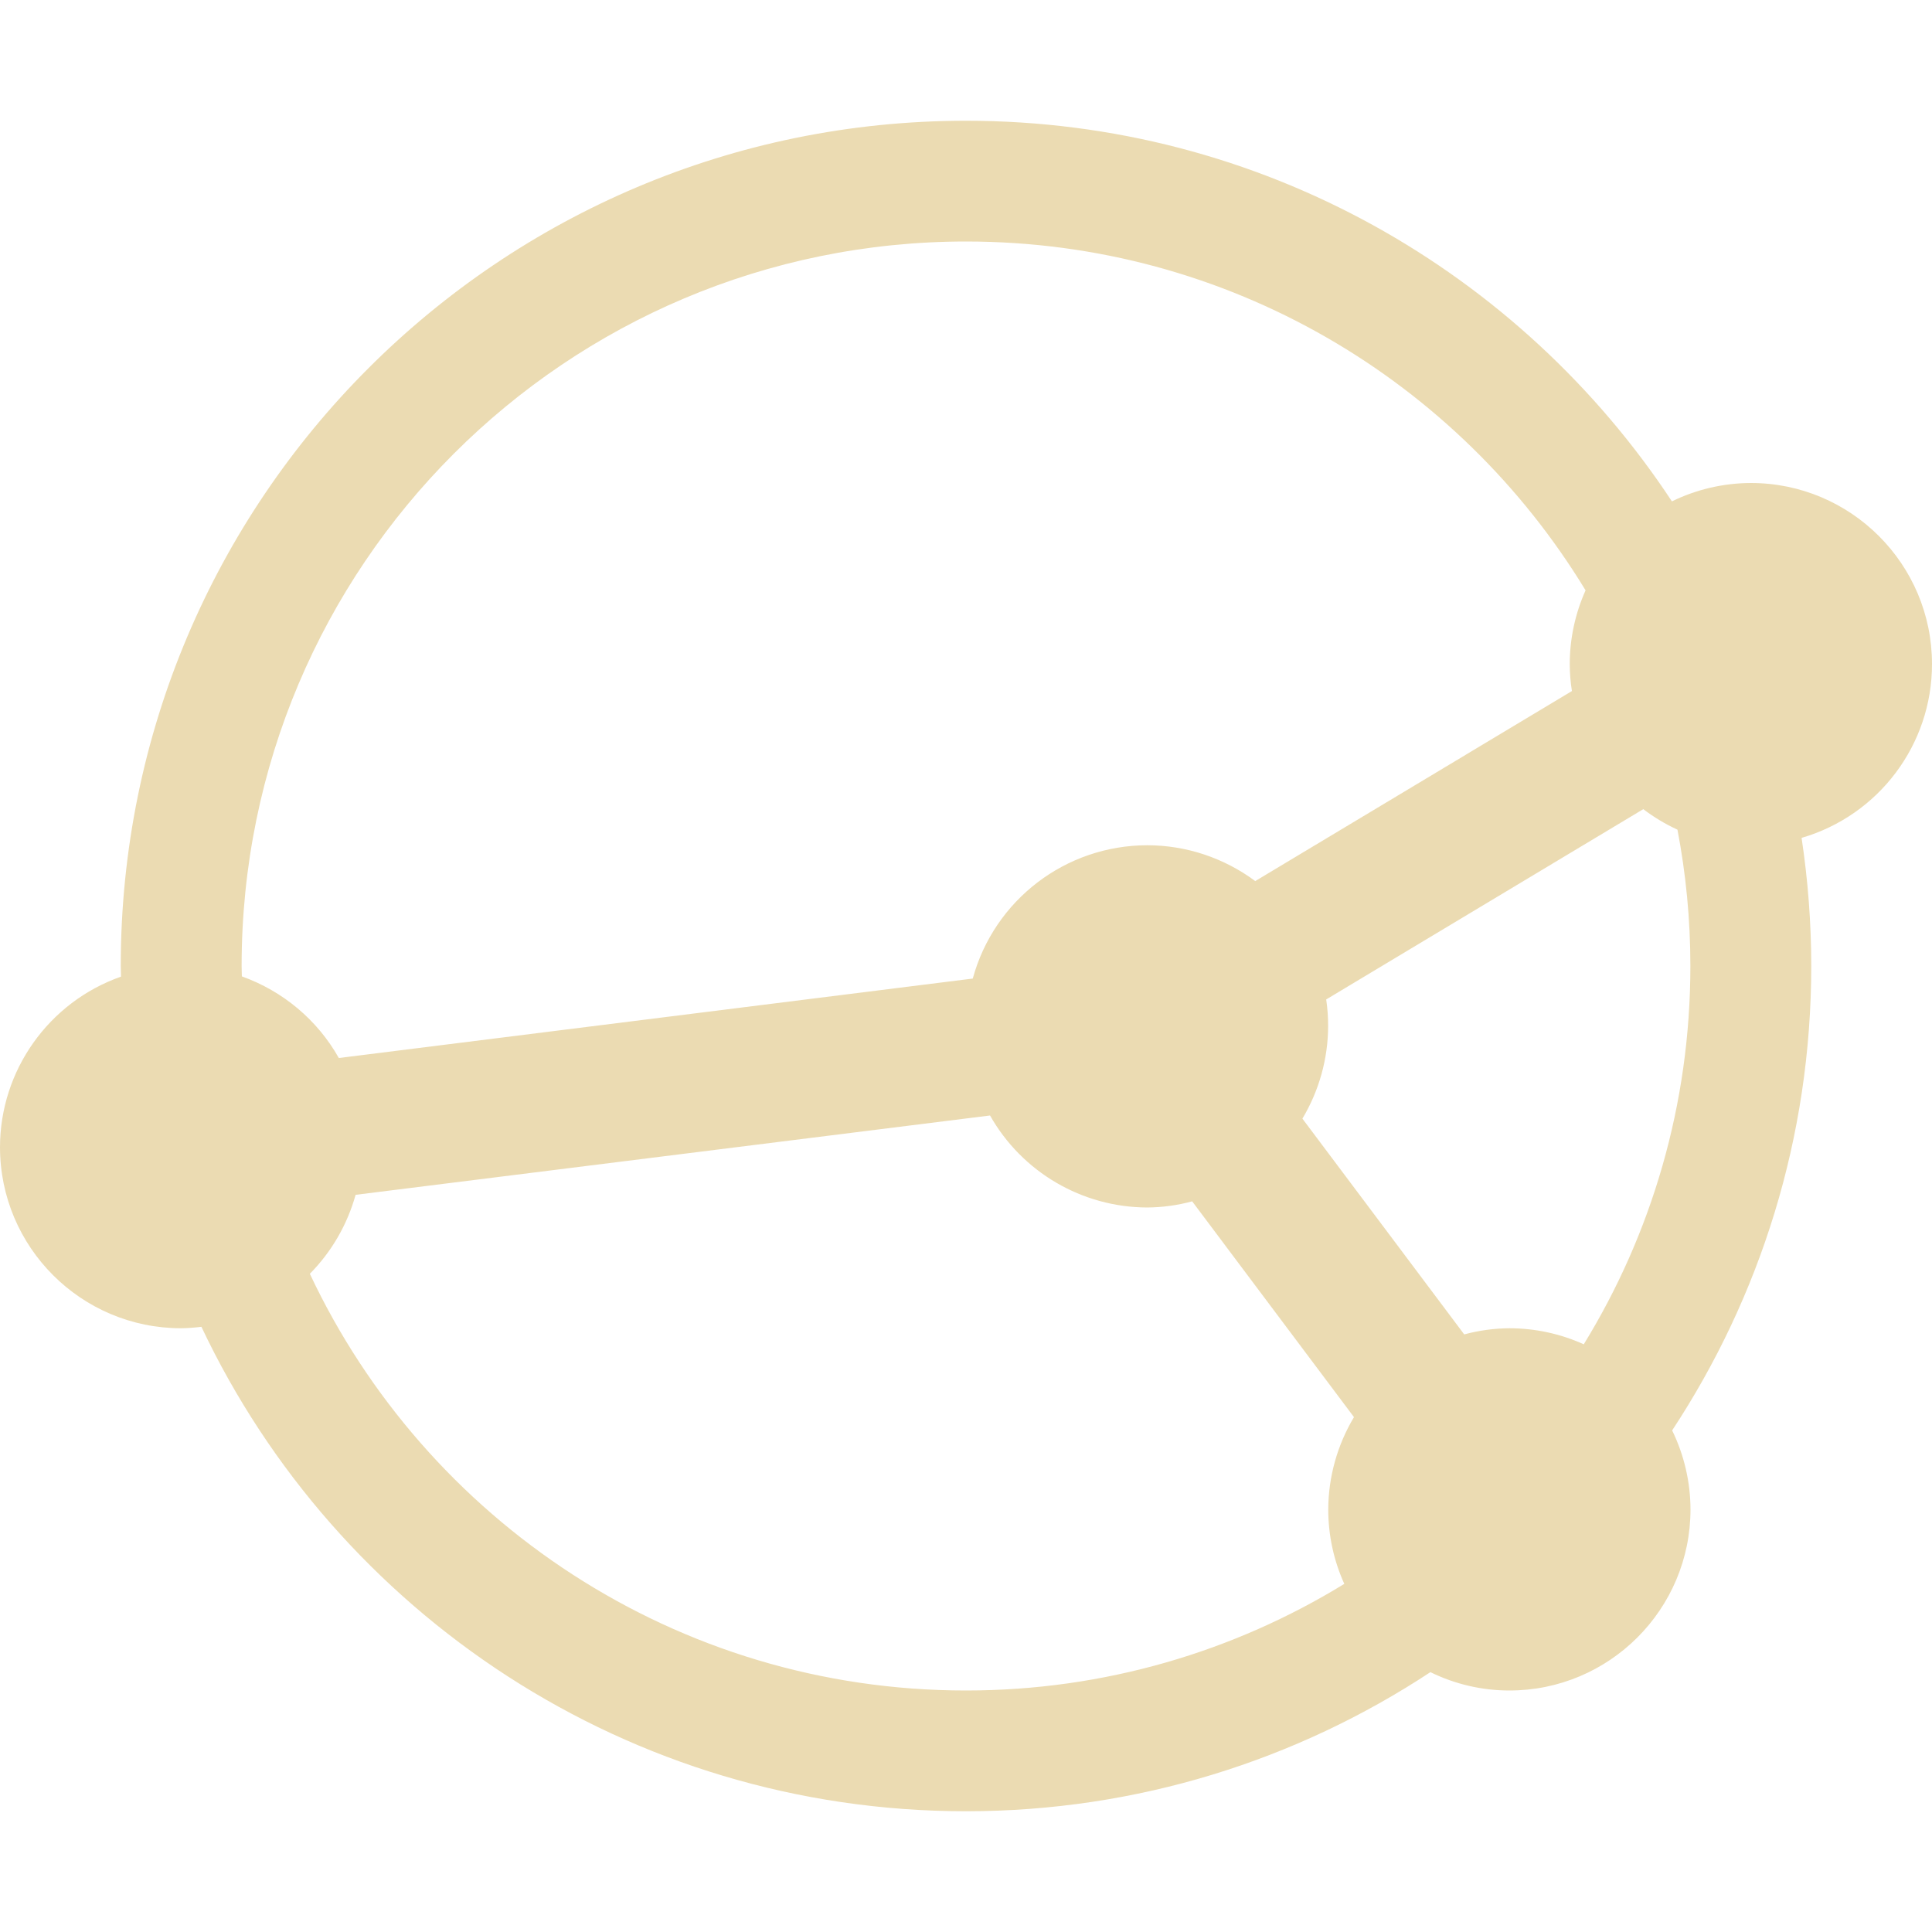 <svg width="16" height="16" version="1.1" xmlns="http://www.w3.org/2000/svg">
  <defs>
    <style id="current-color-scheme" type="text/css">.ColorScheme-Text { color:#ebdbb2; } .ColorScheme-Highlight { color:#458588; }</style>
  </defs>
  <path class="ColorScheme-Text" d="m8 1c-3.866 1e-6 -7 3.134-7 7 0 0.03 0.002 0.058 0.002 0.088-0.599 0.211-1.001 0.777-1.002 1.412 0 0.828 0.672 1.5 1.5 1.5 0.056-7.58e-4 0.112-0.005 0.168-0.012 1.121 2.371 3.535 4.012 6.332 4.012 1.421 0 2.742-0.425 3.846-1.152 0.204 0.1 0.427 0.152 0.654 0.152 0.828 0 1.5-0.672 1.5-1.5-6.61e-4 -0.227-0.053-0.451-0.152-0.654 0.727-1.104 1.152-2.425 1.152-3.846 0-0.36-0.028-0.715-0.08-1.061 0.64-0.187 1.08-0.773 1.08-1.439 0-0.828-0.672-1.5-1.5-1.5-0.227 6.61e-4 -0.451 0.053-0.654 0.152-1.252-1.898-3.402-3.152-5.846-3.152zm0 1c2.175 0 4.079 1.157 5.131 2.889-0.086 0.192-0.131 0.401-0.131 0.611 3.19e-4 0.075 0.006 0.149 0.018 0.223l-2.623 1.574-2e-3 -2e-3c-0.258-0.191-0.571-0.295-0.892-0.295-0.675 6.03e-4 -1.267 0.452-1.445 1.104l-5.25 0.658c-0.177-0.315-0.463-0.554-0.803-0.676-4.055e-4 -0.029-0.002-0.057-0.002-0.086 0-3.314 2.686-6 6-6zm5.609 4.701c0.088 0.067 0.183 0.124 0.283 0.17 0.07 0.366 0.107 0.743 0.107 1.129 0 1.148-0.323 2.221-0.883 3.133-0.194-0.088-0.404-0.133-0.617-0.133-0.126 0.001-0.251 0.018-0.373 0.051l-1.34-1.787c0.138-0.231 0.212-0.495 0.213-0.764 3.27e-4 -0.074-0.005-0.149-0.016-0.223zm-5.41 2.537c0.265 0.469 0.762 0.76 1.301 0.762 0.126-0.001 0.251-0.018 0.373-0.051l1.34 1.787c-0.138 0.231-0.212 0.495-0.213 0.764-1.4e-5 0.213 0.045 0.423 0.133 0.617-0.912 0.559-1.985 0.883-3.133 0.883-2.402-9e-7 -4.475-1.412-5.434-3.451 0.18-0.182 0.31-0.407 0.379-0.654z" fill="currentColor"/>
</svg>

